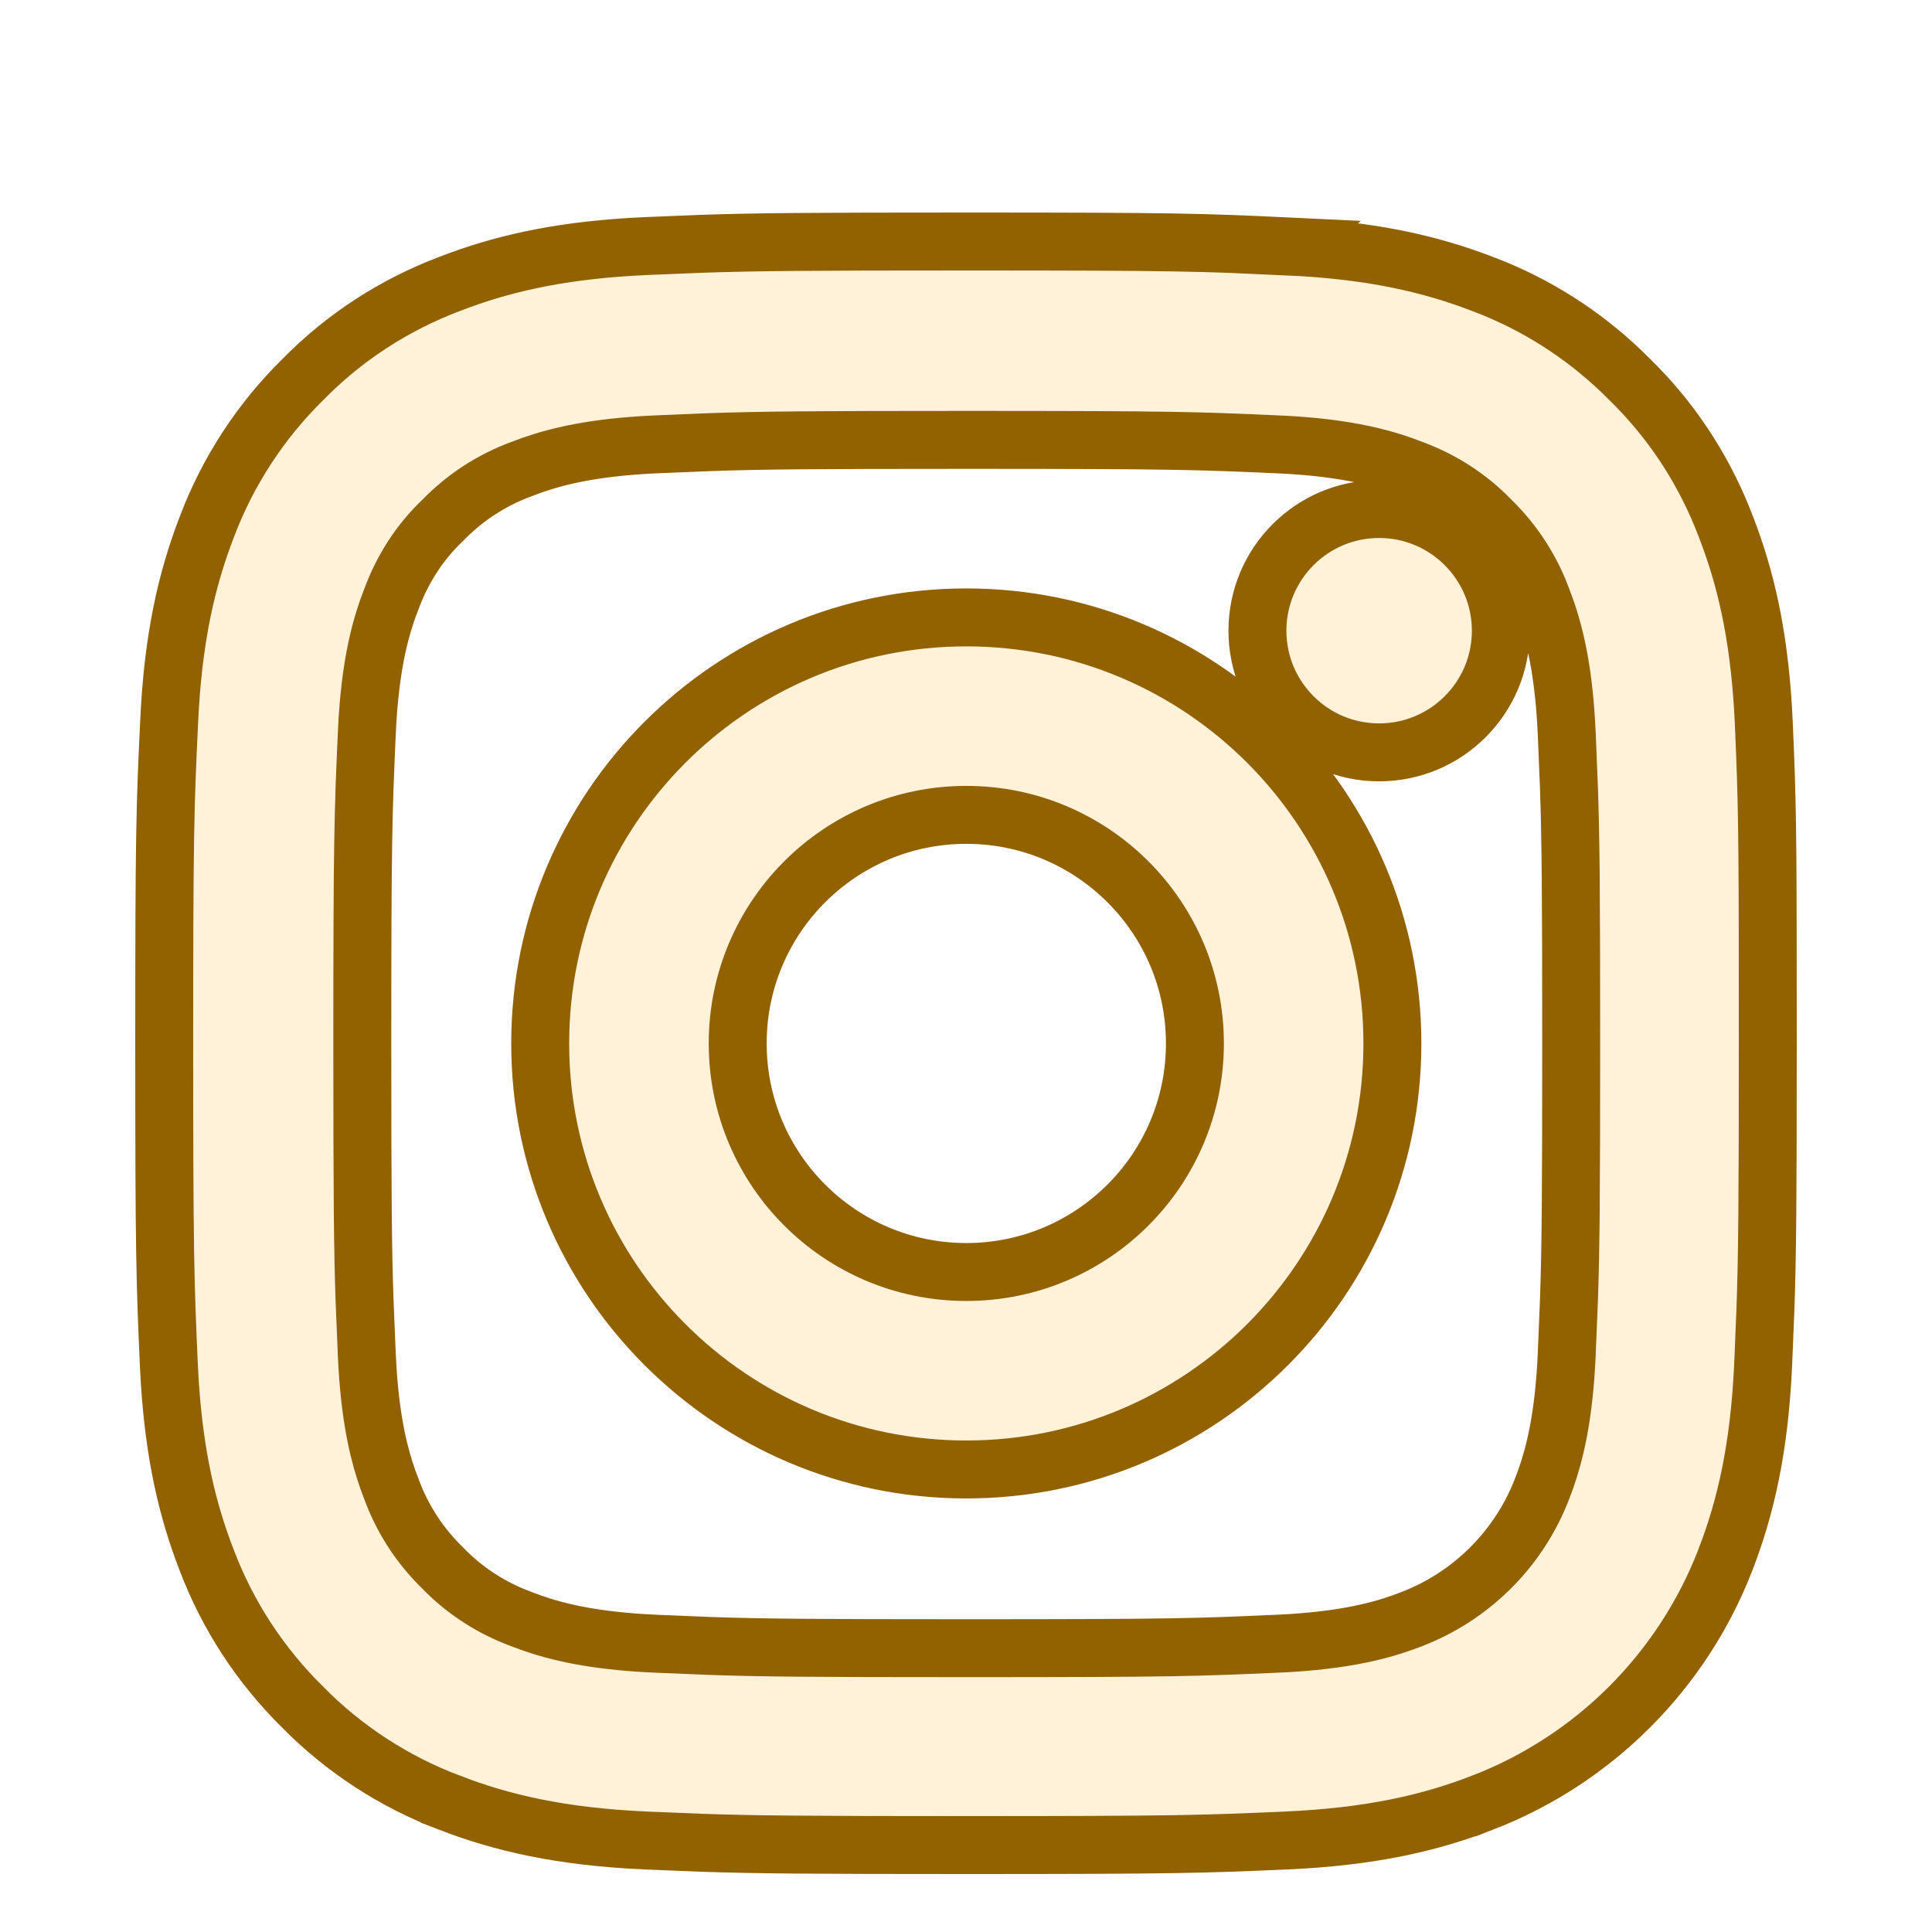 <svg width="100" height="100" viewBox="0 0 100 100" fill="none" xmlns="http://www.w3.org/2000/svg">
<g filter="url(#filter0_d_226_1614)">
<path d="M89.797 33.52C89.609 29.27 88.922 26.347 87.937 23.815C86.921 21.127 85.358 18.721 83.31 16.72C81.309 14.688 78.886 13.11 76.229 12.11C73.681 11.125 70.774 10.438 66.522 10.25C62.239 10.047 60.879 10 50.016 10C39.152 10 37.792 10.047 33.525 10.234C29.273 10.422 26.35 11.11 23.818 12.094C21.129 13.11 18.722 14.673 16.721 16.72C14.689 18.721 13.111 21.143 12.11 23.8C11.125 26.347 10.438 29.254 10.25 33.504C10.047 37.787 10 39.146 10 50.008C10 60.87 10.047 62.229 10.235 66.496C10.422 70.746 11.11 73.669 12.095 76.201C13.111 78.889 14.689 81.295 16.721 83.296C18.722 85.327 21.145 86.906 23.802 87.906C26.35 88.891 29.257 89.578 33.51 89.766C37.776 89.954 39.137 90 50 90C60.864 90 62.224 89.954 66.491 89.766C70.743 89.578 73.665 88.891 76.198 87.906C81.575 85.827 85.827 81.577 87.906 76.201C88.89 73.653 89.578 70.746 89.766 66.496C89.953 62.229 90 60.87 90 50.008C90 39.146 89.984 37.787 89.797 33.52ZM82.591 66.183C82.419 70.09 81.763 72.2 81.216 73.606C79.871 77.092 77.104 79.858 73.618 81.202C72.212 81.749 70.086 82.405 66.194 82.577C61.973 82.765 60.708 82.811 50.031 82.811C39.355 82.811 38.074 82.765 33.868 82.577C29.961 82.405 27.851 81.749 26.444 81.202C24.709 80.561 23.13 79.545 21.849 78.217C20.52 76.919 19.504 75.357 18.863 73.622C18.316 72.216 17.659 70.09 17.488 66.199C17.3 61.979 17.253 60.713 17.253 50.039C17.253 39.365 17.3 38.084 17.488 33.88C17.659 29.973 18.316 27.863 18.863 26.456C19.504 24.721 20.52 23.143 21.864 21.861C23.161 20.533 24.724 19.517 26.46 18.877C27.866 18.33 29.992 17.674 33.884 17.502C38.105 17.314 39.371 17.267 50.047 17.267C60.739 17.267 62.005 17.314 66.21 17.502C70.117 17.674 72.228 18.33 73.634 18.877C75.369 19.517 76.948 20.533 78.23 21.861C79.558 23.159 80.574 24.721 81.216 26.456C81.763 27.863 82.419 29.988 82.591 33.88C82.779 38.099 82.826 39.365 82.826 50.039C82.826 60.713 82.779 61.963 82.591 66.183Z" fill="#FFF2D8"/>
<path d="M50.016 29.457C38.668 29.457 29.461 38.662 29.461 50.008C29.461 61.354 38.668 70.559 50.016 70.559C61.364 70.559 70.57 61.354 70.57 50.008C70.57 38.662 61.364 29.457 50.016 29.457ZM50.016 63.339C42.654 63.339 36.682 57.369 36.682 50.008C36.682 42.647 42.654 36.677 50.016 36.677C57.378 36.677 63.349 42.647 63.349 50.008C63.349 57.369 57.378 63.339 50.016 63.339Z" fill="#FFF2D8"/>
<path d="M76.182 28.644C76.182 31.294 74.034 33.442 71.383 33.442C68.733 33.442 66.585 31.294 66.585 28.644C66.585 25.994 68.733 23.847 71.383 23.847C74.034 23.847 76.182 25.994 76.182 28.644Z" fill="#FFF2D8"/>
<path d="M50.016 8.5C60.887 8.5 62.275 8.547 66.594 8.752L66.593 8.753C70.983 8.947 74.048 9.661 76.757 10.706L77.291 10.915C79.935 11.994 82.345 13.608 84.358 15.648L84.766 16.057C86.77 18.125 88.311 20.568 89.335 23.271L89.527 23.782C90.472 26.363 91.113 29.332 91.295 33.454L91.358 34.956C91.488 38.254 91.5 40.506 91.5 50.008C91.5 58.16 91.474 60.977 91.381 63.69L91.264 66.561C91.07 70.96 90.353 74.029 89.305 76.741V76.742C87.073 82.512 82.51 87.075 76.738 89.306L76.737 89.305C74.038 90.354 70.953 91.07 66.558 91.264H66.557C62.257 91.453 60.871 91.5 50 91.5C41.847 91.5 39.029 91.474 36.315 91.381L33.443 91.264C29.044 91.07 25.975 90.354 23.262 89.306V89.305C20.404 88.227 17.802 86.531 15.652 84.349V84.348C13.476 82.2 11.782 79.617 10.691 76.731V76.731C9.71 74.202 9.02 71.336 8.778 67.371L8.736 66.561C8.547 62.262 8.5 60.877 8.5 50.008C8.5 39.139 8.547 37.752 8.752 33.434C8.946 29.038 9.663 25.97 10.711 23.259C11.789 20.402 13.486 17.8 15.669 15.651C17.818 13.458 20.399 11.784 23.274 10.695L23.786 10.503C26.366 9.559 29.336 8.918 33.459 8.736L36.331 8.619C39.044 8.526 41.862 8.5 50.016 8.5ZM50.047 18.767C42.046 18.767 39.348 18.793 36.732 18.885L33.951 19C30.692 19.144 28.78 19.638 27.51 20.087L27.003 20.275L26.991 20.279L26.979 20.284C25.454 20.847 24.079 21.739 22.938 22.909L22.919 22.929L22.899 22.947C21.727 24.065 20.835 25.447 20.27 26.977L20.266 26.988L20.261 27C19.771 28.259 19.151 30.207 18.986 33.945V33.947C18.8 38.118 18.753 39.373 18.753 50.039C18.753 58.039 18.779 60.736 18.871 63.352L18.986 66.132V66.133L19.023 66.811C19.2 69.66 19.655 71.392 20.072 72.571L20.261 73.078L20.266 73.09L20.27 73.103C20.798 74.532 21.616 75.829 22.681 76.927L22.896 77.144L22.928 77.175C23.978 78.263 25.262 79.116 26.679 79.685L26.964 79.795L26.976 79.799L26.987 79.804L27.494 79.992C28.762 80.441 30.663 80.934 33.935 81.078H33.935L36.71 81.193C39.323 81.285 42.03 81.311 50.031 81.311C60.699 81.311 61.939 81.265 66.127 81.078H66.128L66.806 81.042C70.095 80.837 71.896 80.262 73.075 79.804L73.079 79.803L73.366 79.686C76.322 78.456 78.662 76.06 79.816 73.066L79.817 73.062L80.006 72.556C80.455 71.288 80.949 69.388 81.093 66.117V66.116L81.207 63.338C81.299 60.727 81.325 58.038 81.325 50.039C81.325 42.04 81.299 39.343 81.207 36.727L81.093 33.946C80.928 30.222 80.307 28.258 79.817 27L79.812 26.988L79.809 26.977C79.245 25.452 78.352 24.077 77.182 22.935L77.15 22.903C76.031 21.743 74.645 20.849 73.115 20.284L73.103 20.279L73.091 20.275C71.832 19.786 69.883 19.165 66.144 19H66.143C61.971 18.814 60.73 18.767 50.047 18.767ZM50.016 27.957C62.192 27.957 72.07 37.833 72.07 50.008C72.07 62.183 62.192 72.059 50.016 72.059C37.84 72.059 27.961 62.183 27.961 50.008C27.961 37.833 37.84 27.957 50.016 27.957ZM50.016 38.177C43.482 38.177 38.183 43.475 38.183 50.008C38.183 56.54 43.482 61.839 50.016 61.839C56.55 61.839 61.849 56.54 61.849 50.008C61.849 43.475 56.55 38.177 50.016 38.177ZM71.383 22.347C74.861 22.347 77.683 25.166 77.683 28.645C77.683 32.123 74.861 34.942 71.383 34.942C67.905 34.942 65.085 32.123 65.085 28.645C65.085 25.166 67.905 22.347 71.383 22.347Z" stroke="#926200" stroke-width="3"/>
</g>
<defs>
<filter id="filter0_d_226_1614" x="7" y="7" width="86" height="90" filterUnits="userSpaceOnUse" color-interpolation-filters="sRGB">
<feFlood flood-opacity="0" result="BackgroundImageFix"/>
<feColorMatrix in="SourceAlpha" type="matrix" values="0 0 0 0 0 0 0 0 0 0 0 0 0 0 0 0 0 0 127 0" result="hardAlpha"/>
<feOffset dy="4"/>
<feComposite in2="hardAlpha" operator="out"/>
<feColorMatrix type="matrix" values="0 0 0 0 0.573 0 0 0 0 0.384 0 0 0 0 0 0 0 0 1 0"/>
<feBlend mode="normal" in2="BackgroundImageFix" result="effect1_dropShadow_226_1614"/>
<feBlend mode="normal" in="SourceGraphic" in2="effect1_dropShadow_226_1614" result="shape"/>
</filter>
</defs>
</svg>

